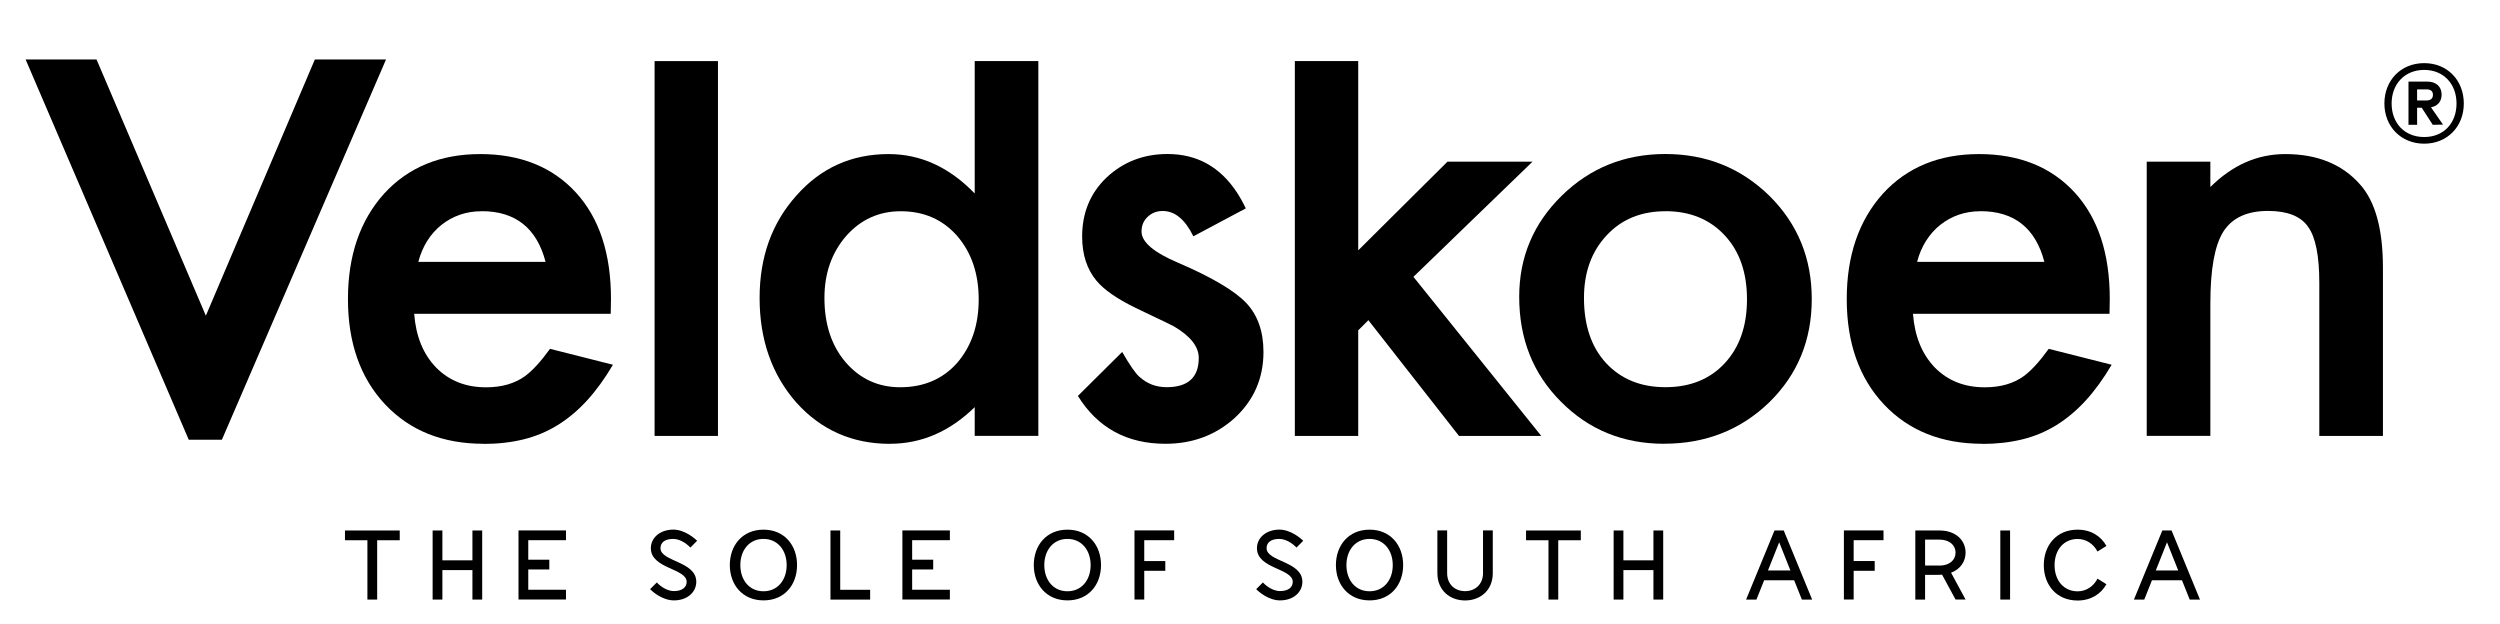 <svg xmlns="http://www.w3.org/2000/svg" id="Layer_1" viewBox="0 0 394.45 98.52"><g><rect x="103.28" y="9.64" width="10" height="59.14"></rect><path d="M142.12,33.33c-3.44,0-6.31,1.3-8.62,3.91-2.28,2.64-3.42,5.89-3.42,9.77,0,4.15,1.11,7.52,3.33,10.13,2.28,2.64,5.15,3.96,8.62,3.96,3.7,0,6.69-1.27,8.97-3.82,2.28-2.64,3.42-5.98,3.42-10.04,0-4.06-1.14-7.4-3.42-10.04-2.28-2.58-5.24-3.87-8.89-3.87m-1.69,36.7c-5.92,0-10.84-2.16-14.75-6.49-3.88-4.41-5.82-9.92-5.82-16.53,0-6.46,1.94-11.85,5.82-16.17,3.85-4.35,8.69-6.53,14.53-6.53,5.07,0,9.6,2.08,13.59,6.22V9.64s10.04,0,10.04,0v59.13s-10.04,0-10.04,0v-4.53c-3.94,3.85-8.4,5.78-13.37,5.78"></path><polygon points="243.18 68.78 230.2 68.78 215.9 50.52 214.3 52.12 214.3 68.78 204.3 68.78 204.3 9.64 214.3 9.64 214.3 39.5 228.38 25.51 241.8 25.51 223.01 43.68 243.18 68.78"></polygon><path d="M262.76,33.33c-3.82,0-6.92,1.27-9.28,3.82-2.37,2.54-3.56,5.83-3.56,9.86,0,4.32,1.16,7.75,3.47,10.26,2.37,2.55,5.49,3.82,9.37,3.82,3.91,0,7.03-1.26,9.37-3.78,2.34-2.52,3.51-5.88,3.51-10.09,0-4.2-1.17-7.57-3.51-10.08-2.37-2.55-5.49-3.82-9.37-3.82m-.18,36.7c-6.49,0-11.92-2.22-16.31-6.66-4.38-4.38-6.57-9.89-6.57-16.53,0-6.25,2.24-11.57,6.71-15.95,4.47-4.38,9.92-6.58,16.35-6.58,6.46,0,11.94,2.21,16.44,6.62,4.44,4.41,6.66,9.83,6.66,16.26,0,6.48-2.23,11.92-6.71,16.3-4.5,4.35-10.03,6.53-16.57,6.53"></path><path d="M375.98,68.78h-10.04s0-24.17,0-24.17c0-4.26-.59-7.21-1.78-8.84-1.16-1.66-3.26-2.49-6.31-2.49-3.32,0-5.67,1.1-7.06,3.28-1.36,2.16-2.04,5.94-2.04,11.33v20.88s-10.04,0-10.04,0V25.51s10.04,0,10.04,0v4c3.49-3.47,7.43-5.2,11.82-5.2,5.04,0,8.96,1.59,11.77,4.76,2.43,2.69,3.64,7.09,3.64,13.19v26.52"></path><polygon points="35.01 69.38 29.78 69.38 4.04 9.38 15.23 9.38 32.48 49.81 49.68 9.38 60.91 9.38 35.01 69.38"></polygon><path d="M188.28,37.24l.02,.04,8.26-4.4c-.43-.91-.89-1.73-1.39-2.5-2.65-4.04-6.3-6.08-10.96-6.08-3.76,0-6.96,1.23-9.6,3.69-2.58,2.46-3.87,5.57-3.87,9.33,0,2.84,.76,5.17,2.27,6.98,1.18,1.42,3.23,2.84,6.13,4.26,1.04,.5,2.06,.99,3.07,1.47,1.01,.47,2.01,.96,3.02,1.47,2.61,1.54,3.91,3.2,3.91,4.97,0,3.08-1.69,4.62-5.07,4.62-1.69,0-3.14-.56-4.35-1.69-.61-.55-1.5-1.84-2.66-3.87l-6.99,6.94c3.11,5.02,7.71,7.55,13.82,7.55,4.24,0,7.85-1.34,10.84-4,3.08-2.81,4.62-6.31,4.62-10.48,0-3.26-.92-5.85-2.75-7.77-1.84-1.92-5.41-4.03-10.71-6.31-3.85-1.63-5.78-3.27-5.78-4.93,0-.95,.33-1.73,.98-2.33,.65-.61,1.44-.91,2.36-.91,1.91,0,3.52,1.32,4.82,3.96"></path><path d="M312.47,33.33c-1.22,0-2.36,.18-3.42,.55-1.07,.37-2.04,.91-2.91,1.6-.87,.69-1.62,1.53-2.24,2.51-.62,.98-1.1,2.09-1.42,3.33h20.08c-1.39-5.33-4.75-8-10.08-8m.31,36.7c-6.46,0-11.64-2.07-15.55-6.22-3.91-4.17-5.86-9.71-5.86-16.61,0-6.84,1.89-12.38,5.69-16.62,3.82-4.18,8.88-6.26,15.19-6.26s11.4,2.03,15.11,6.09c3.67,4.03,5.51,9.61,5.51,16.75l-.04,2.36h-31.01c.27,3.55,1.42,6.38,3.46,8.49,2.04,2.07,4.67,3.11,7.86,3.11,2.49,0,4.55-.59,6.18-1.78,1.19-.88,2.49-2.31,3.92-4.29l9.93,2.51c-1.29,2.19-2.65,4.06-4.08,5.63-1.45,1.58-3.01,2.89-4.66,3.91-1.66,1.02-3.45,1.77-5.38,2.24-1.93,.47-4.02,.71-6.27,.71"></path><path d="M75.99,33.33c-1.22,0-2.36,.18-3.42,.55-1.07,.37-2.04,.91-2.91,1.6-.87,.69-1.62,1.53-2.24,2.51-.62,.98-1.09,2.09-1.42,3.33h20.08c-1.39-5.33-4.75-8-10.08-8m.31,36.7c-6.46,0-11.64-2.07-15.55-6.22-3.91-4.17-5.86-9.71-5.86-16.61,0-6.84,1.89-12.38,5.69-16.62,3.82-4.18,8.88-6.26,15.19-6.26s11.4,2.03,15.11,6.09c3.67,4.03,5.51,9.61,5.51,16.75l-.04,2.36h-31.01c.27,3.55,1.42,6.38,3.47,8.49,2.04,2.07,4.67,3.11,7.86,3.11,2.49,0,4.55-.59,6.18-1.78,1.19-.88,2.49-2.31,3.92-4.29l9.93,2.51c-1.29,2.19-2.65,4.06-4.08,5.63-1.45,1.58-3.01,2.89-4.67,3.91-1.66,1.02-3.45,1.77-5.38,2.24-1.93,.47-4.01,.71-6.26,.71"></path></g><path d="M376.21,16.33c0-3.65,2.6-6.37,6.28-6.37s6.25,2.73,6.25,6.37-2.6,6.34-6.25,6.34-6.28-2.7-6.28-6.34Zm1.14,0c0,3.08,2.03,5.29,5.14,5.29s5.1-2.22,5.1-5.29-2.03-5.3-5.1-5.3-5.14,2.22-5.14,5.3Zm6.21,.6l1.9,2.73-1.62,.03-1.74-2.69h-.73v2.69h-1.36v-6.82h2.95c1.4,0,2.28,.79,2.28,2.06,0,1.08-.63,1.81-1.68,2Zm-2.19-2.82v1.74h1.49c.57,0,1.01-.25,1.01-.89s-.44-.86-1.01-.86h-1.49Z"></path><g><path d="M63.07,85.24h-3.56v9.36h-1.54v-9.36h-3.54v-1.54h8.64v1.54Z"></path><path d="M76.08,83.7v10.9h-1.54v-4.65h-4.74v4.65h-1.54v-10.9h1.54v4.71h4.74v-4.71h1.54Z"></path><path d="M83.35,85.24v3.07h3.32v1.54h-3.32v3.2h5.95v1.54h-7.49v-10.9h7.49v1.54h-5.95Z"></path><path d="M102.57,92.96l1.06-1.06c.23,.26,1.36,1.36,2.71,1.36,1.23,0,2-.55,2-1.46,0-2.13-5.65-2.05-5.65-5.3,0-1.62,1.4-2.92,3.53-2.94,1.82,0,3.43,1.41,3.77,1.77l-1.06,1.06c-.26-.28-1.41-1.36-2.71-1.36s-2.01,.55-2.01,1.46c0,2.14,5.65,2.05,5.65,5.3,0,1.63-1.4,2.94-3.53,2.94-1.82,0-3.43-1.41-3.75-1.77Z"></path><path d="M115.15,89.16c0-3.09,1.97-5.59,5.31-5.59s5.3,2.5,5.3,5.59-1.97,5.57-5.3,5.57-5.31-2.5-5.31-5.57Zm8.97,0c0-2.36-1.43-4.13-3.66-4.13s-3.65,1.77-3.65,4.13,1.41,4.13,3.65,4.13,3.66-1.77,3.66-4.13Z"></path><path d="M137.29,93.06v1.54h-6.26v-10.9h1.54v9.36h4.71Z"></path><path d="M143.92,85.24v3.07h3.32v1.54h-3.32v3.2h5.95v1.54h-7.49v-10.9h7.49v1.54h-5.95Z"></path><path d="M163.11,89.16c0-3.09,1.97-5.59,5.31-5.59s5.3,2.5,5.3,5.59-1.97,5.57-5.3,5.57-5.31-2.5-5.31-5.57Zm8.97,0c0-2.36-1.43-4.13-3.66-4.13s-3.65,1.77-3.65,4.13,1.41,4.13,3.65,4.13,3.66-1.77,3.66-4.13Z"></path><path d="M180.54,85.24v3.28h3.32v1.54h-3.32v4.53h-1.54v-10.9h6.26v1.54h-4.71Z"></path><path d="M198.2,92.96l1.06-1.06c.23,.26,1.36,1.36,2.71,1.36,1.23,0,2-.55,2-1.46,0-2.13-5.65-2.05-5.65-5.3,0-1.62,1.4-2.92,3.53-2.94,1.82,0,3.43,1.41,3.77,1.77l-1.06,1.06c-.26-.28-1.41-1.36-2.71-1.36s-2.01,.55-2.01,1.46c0,2.14,5.65,2.05,5.65,5.3,0,1.63-1.4,2.94-3.53,2.94-1.82,0-3.43-1.41-3.75-1.77Z"></path><path d="M210.78,89.16c0-3.09,1.97-5.59,5.31-5.59s5.3,2.5,5.3,5.59-1.97,5.57-5.3,5.57-5.31-2.5-5.31-5.57Zm8.97,0c0-2.36-1.43-4.13-3.66-4.13s-3.65,1.77-3.65,4.13,1.41,4.13,3.65,4.13,3.66-1.77,3.66-4.13Z"></path><path d="M226.79,90.43v-6.74h1.54v6.74c0,1.76,1.22,2.84,2.83,2.84s2.83-1.09,2.83-2.84v-6.74h1.54v6.74c0,2.7-1.95,4.31-4.37,4.31s-4.37-1.61-4.37-4.31Z"></path><path d="M249.42,85.24h-3.56v9.36h-1.54v-9.36h-3.54v-1.54h8.64v1.54Z"></path><path d="M262.42,83.7v10.9h-1.54v-4.65h-4.74v4.65h-1.54v-10.9h1.54v4.71h4.74v-4.71h1.54Z"></path><path d="M283.09,91.55h-4.74l-1.22,3.05h-1.63l4.48-10.9h1.46l4.48,10.9h-1.62l-1.22-3.05Zm-.6-1.54l-1.77-4.45-1.77,4.45h3.54Z"></path><path d="M292.47,85.24v3.28h3.32v1.54h-3.32v4.53h-1.54v-10.9h6.25v1.54h-4.71Z"></path><path d="M302.2,83.7h3.82c2.57,0,4.11,1.56,4.11,3.49,0,1.41-.83,2.62-2.29,3.17l2.29,4.24h-1.58l-2.13-3.93-.6,.03h-2.08v3.9h-1.54v-10.9Zm3.82,5.54c1.56,0,2.53-.88,2.53-2.05s-.97-2.05-2.53-2.05h-2.28v4.09h2.28Z"></path><path d="M315.61,83.7h1.54v10.9h-1.54v-10.9Z"></path><path d="M322.47,89.16c0-3.09,1.98-5.59,5.33-5.59,2.11,0,3.69,1.02,4.55,2.57l-1.41,.88c-.62-1.19-1.77-1.98-3.13-1.98-2.24,0-3.64,1.77-3.64,4.13s1.4,4.13,3.64,4.13c1.38,0,2.53-.81,3.13-2l1.41,.88c-.86,1.54-2.44,2.57-4.55,2.57-3.35,0-5.33-2.5-5.33-5.57Z"></path><path d="M344.28,91.55h-4.74l-1.22,3.05h-1.63l4.48-10.9h1.46l4.48,10.9h-1.62l-1.22-3.05Zm-.6-1.54l-1.77-4.45-1.77,4.45h3.54Z"></path></g></svg>